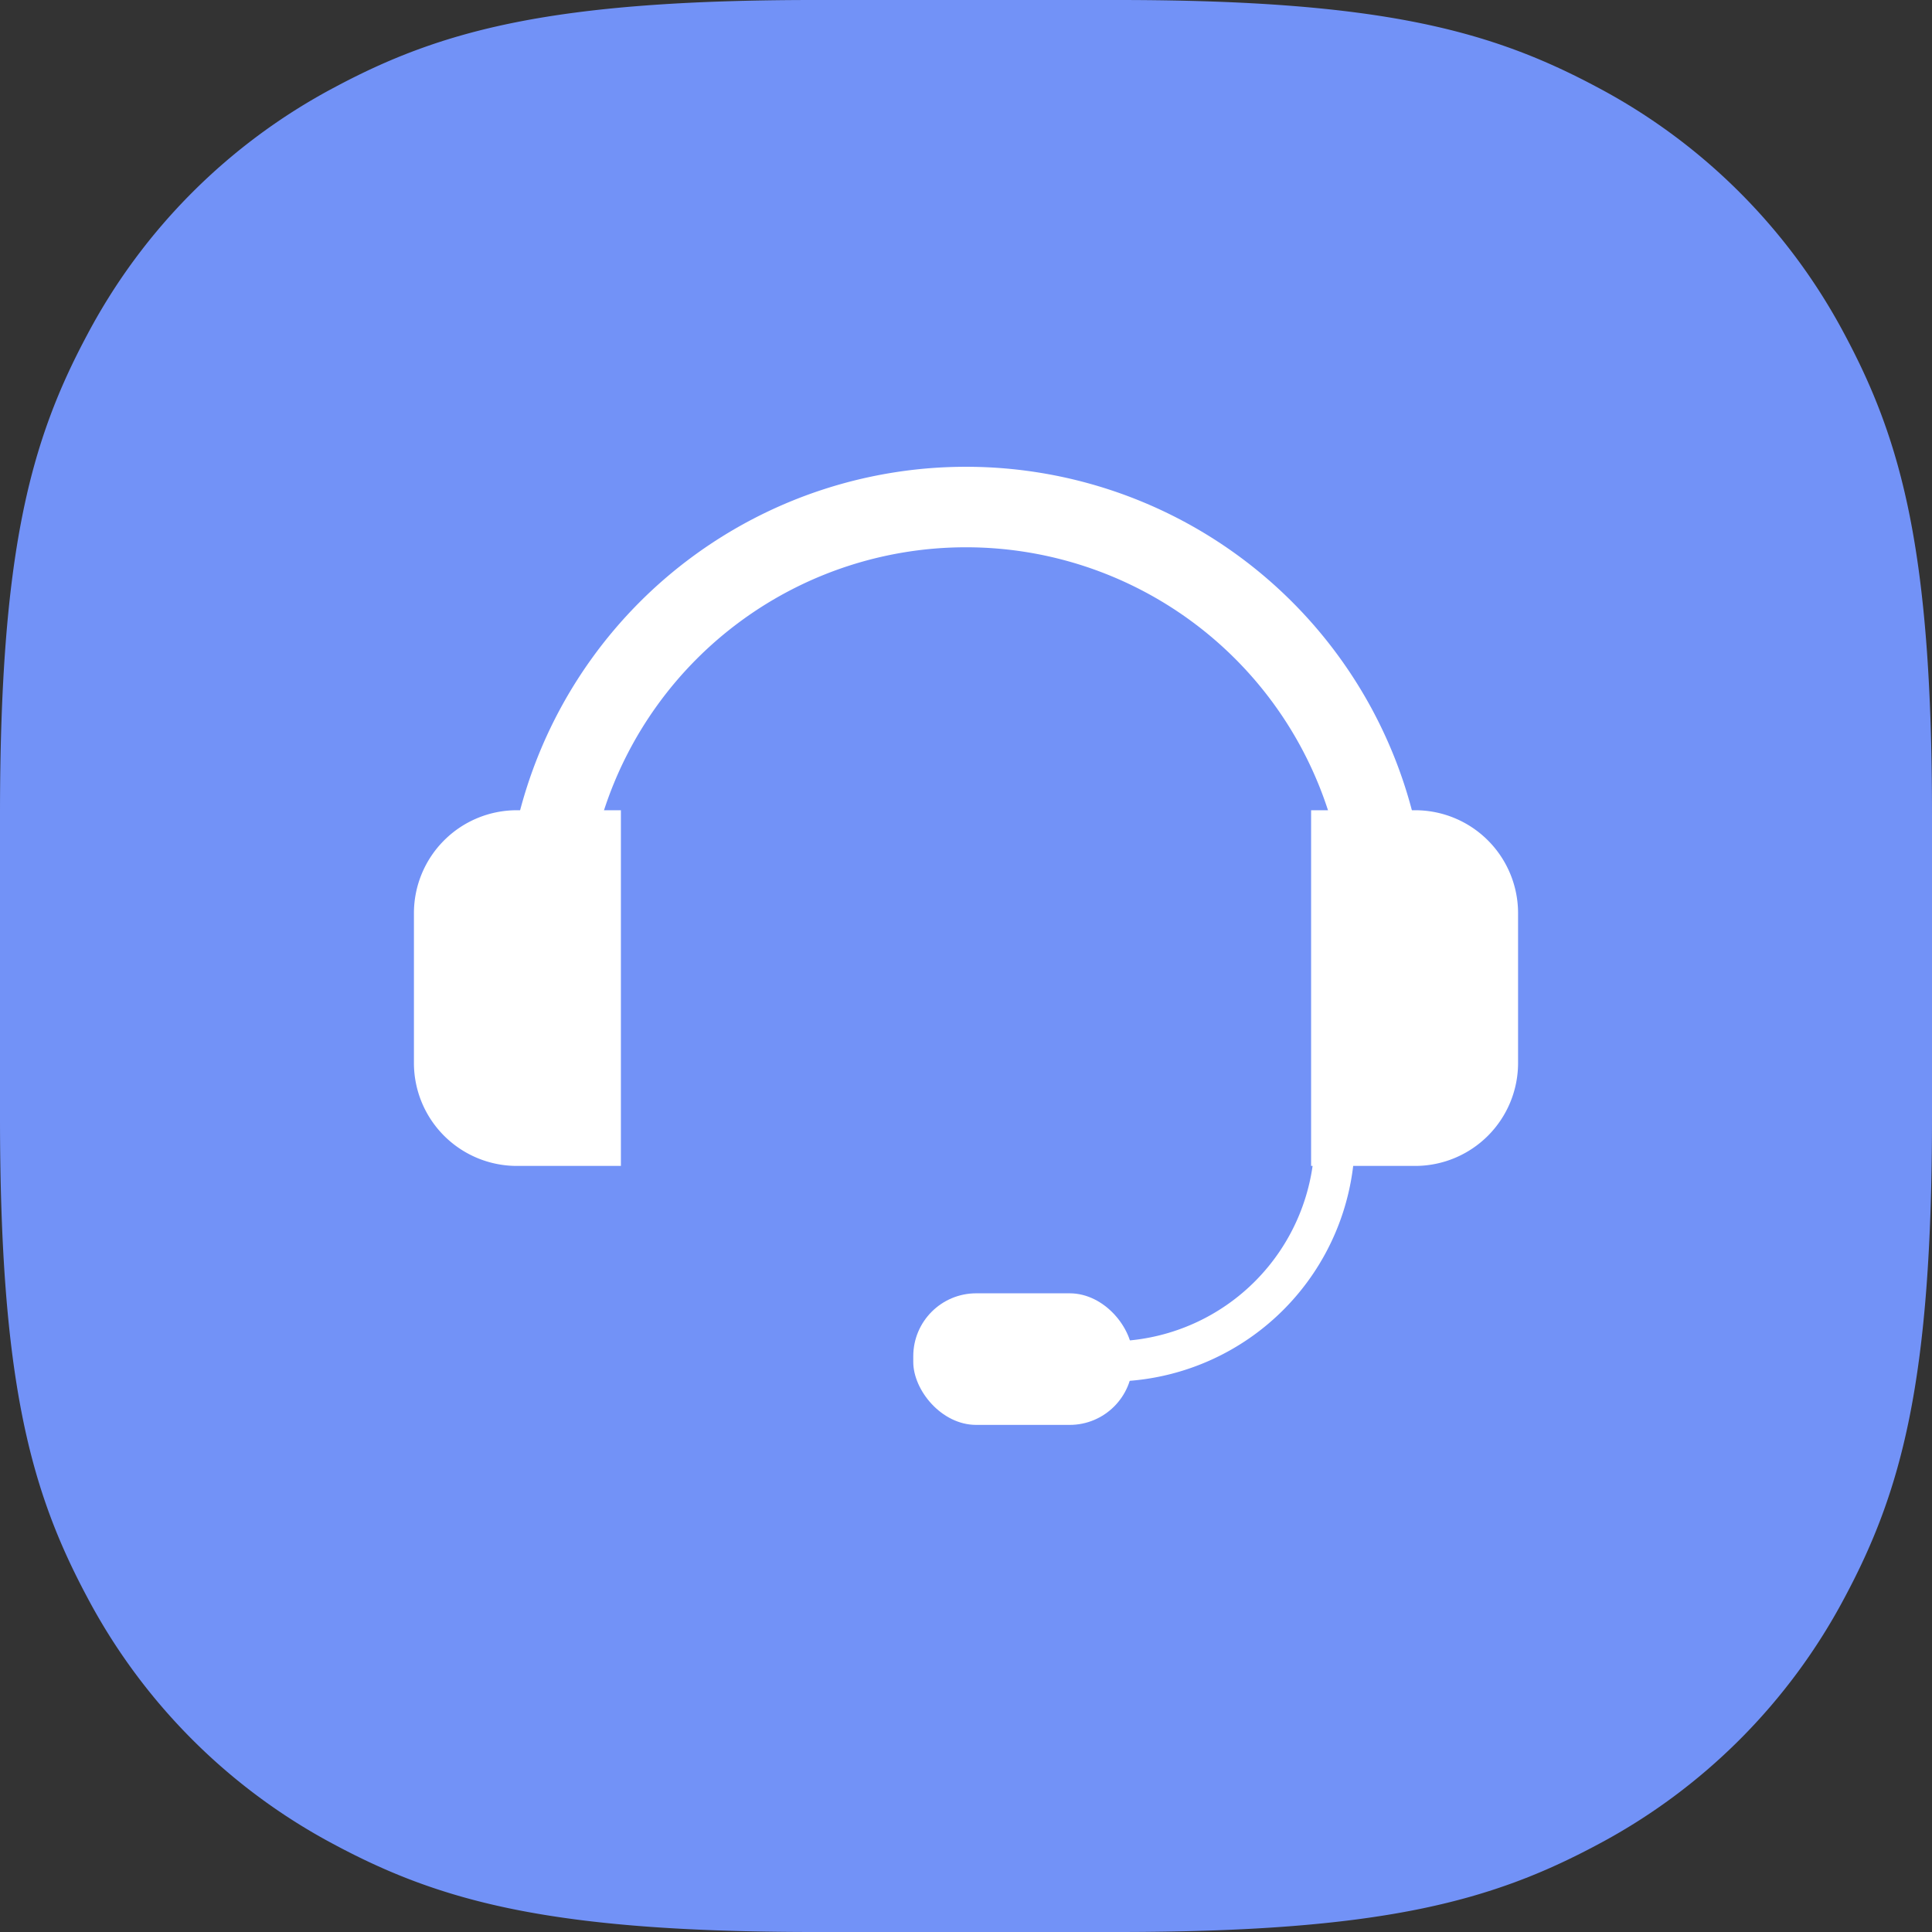 <svg xmlns="http://www.w3.org/2000/svg" id="Layer_1" data-name="Layer 1" width="48" height="48" viewBox="0 0 48 48"><rect x="0" y="0" width="48" height="48" fill="#333333" stroke="none"/><path id="Base" d="M20.24,0h7.52C34.3,0,37.041.754,39.689,2.17A14.768,14.768,0,0,1,45.83,8.311C47.246,10.959,48,13.7,48,20.24v7.52c0,6.538-.754,9.281-2.17,11.929a14.768,14.768,0,0,1-6.141,6.141C37.041,47.246,34.3,48,27.76,48H20.24c-6.538,0-9.281-.754-11.929-2.17A14.768,14.768,0,0,1,2.17,39.689C.754,37.041,0,34.3,0,27.76V20.24C0,13.7.754,10.959,2.17,8.311A14.768,14.768,0,0,1,8.311,2.17C10.959.754,13.7,0,20.24,0Z" style="fill:#7292f7;fill-rule:evenodd"></path><path d="M33.924,26.35a10.457,10.457,0,1,0-19.848,0" style="fill:none;stroke:#fff;stroke-miterlimit:10;stroke-width:2px"></path><path d="M12.842,20.13h2.584a0,0,0,0,1,0,0v8.837a0,0,0,0,1,0,0H12.842a2.558,2.558,0,0,1-2.558-2.558V22.688A2.558,2.558,0,0,1,12.842,20.13Z" style="fill:#fff"></path><path d="M35.132,20.13h2.584a0,0,0,0,1,0,0v8.837a0,0,0,0,1,0,0H35.132a2.558,2.558,0,0,1-2.558-2.558V22.688A2.558,2.558,0,0,1,35.132,20.13Z" transform="translate(70.29 49.097) rotate(-180)" style="fill:#fff"></path><path d="M33.158,28.467a5.576,5.576,0,0,1-5.25,5.349" style="fill:none;stroke:#fff;stroke-miterlimit:10"></path><rect x="22.69" y="32.132" width="5.449" height="3.269" rx="1.563" style="fill:#fff"></rect></svg>